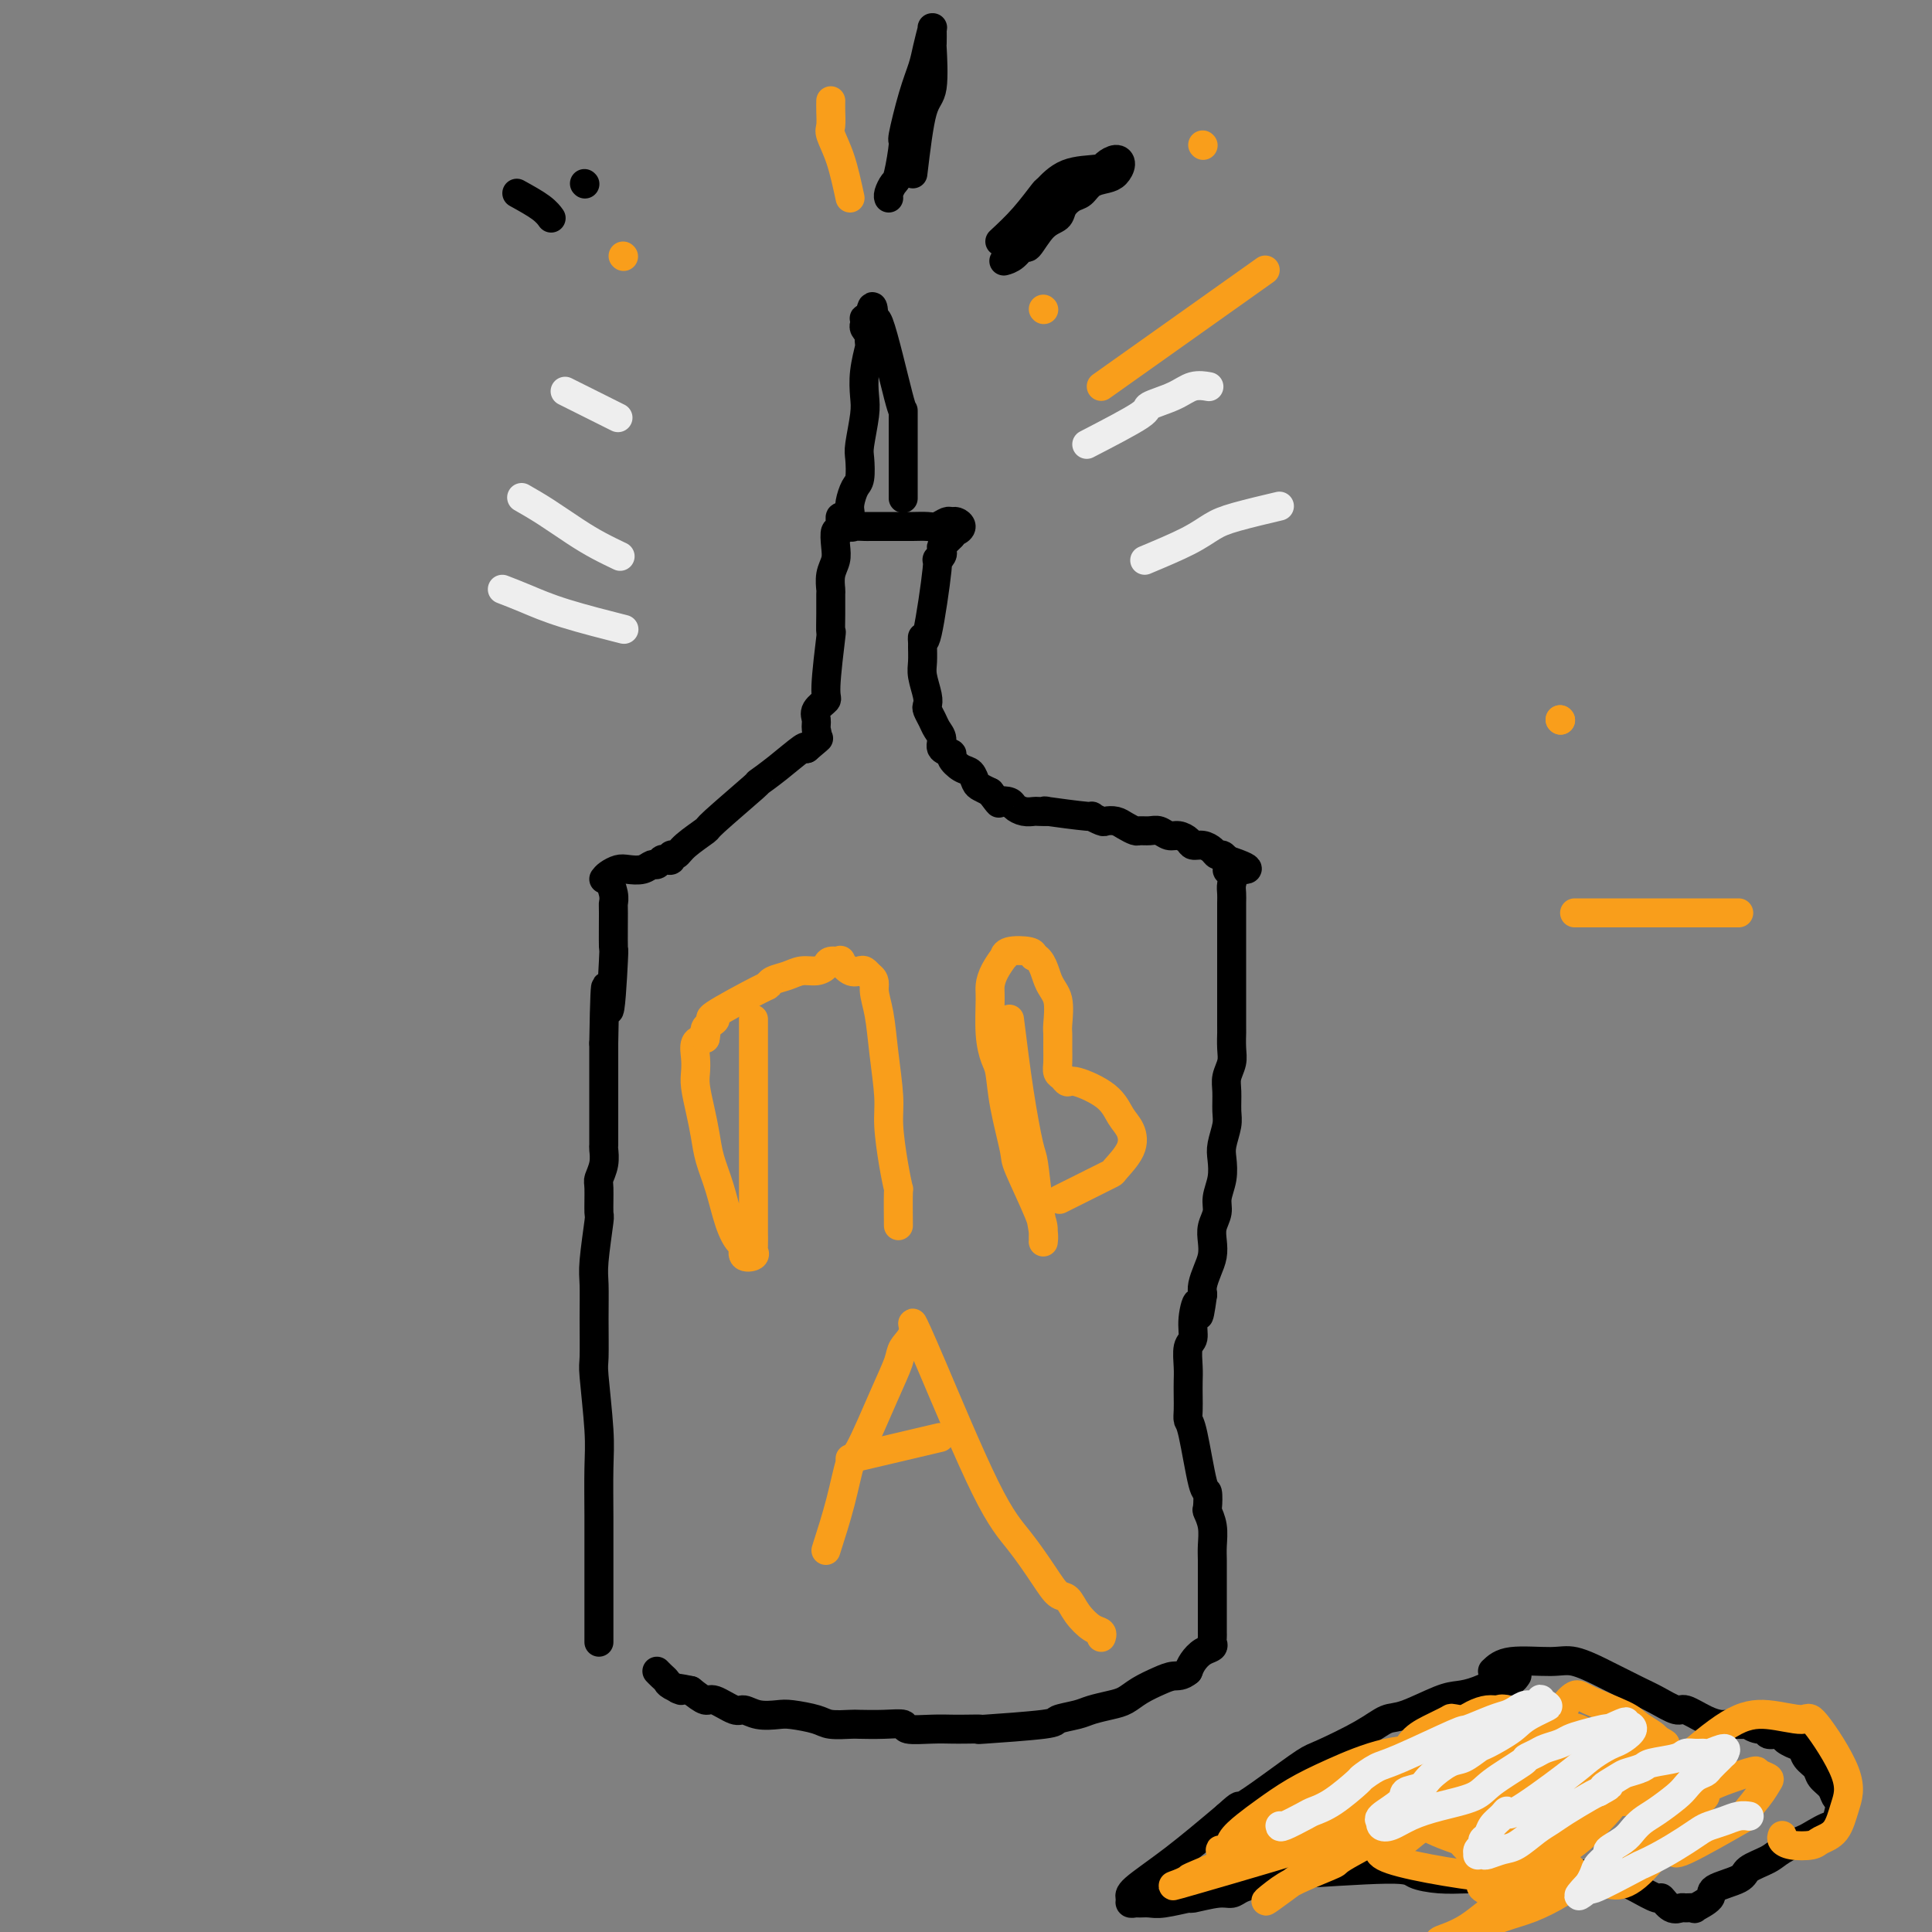 <svg viewBox='0 0 400 400' version='1.1' xmlns='http://www.w3.org/2000/svg' xmlns:xlink='http://www.w3.org/1999/xlink'><rect x="0" y="0" width="400" height="400" fill="#808080" stroke="none"/><g fill='none' stroke='#000000' stroke-width='6' stroke-linecap='round' stroke-linejoin='round'><path d='M124,340c-0.000,-2.241 -0.000,-4.482 0,-7c0.000,-2.518 0.001,-5.314 0,-7c-0.001,-1.686 -0.004,-2.263 0,-4c0.004,-1.737 0.015,-4.635 0,-8c-0.015,-3.365 -0.057,-7.199 0,-10c0.057,-2.801 0.212,-4.570 0,-8c-0.212,-3.430 -0.790,-8.520 -1,-11c-0.210,-2.480 -0.053,-2.350 0,-4c0.053,-1.650 -0.000,-5.078 0,-8c0.000,-2.922 0.053,-5.336 0,-7c-0.053,-1.664 -0.211,-2.577 0,-5c0.211,-2.423 0.792,-6.356 1,-8c0.208,-1.644 0.042,-0.998 0,-2c-0.042,-1.002 0.041,-3.653 0,-5c-0.041,-1.347 -0.207,-1.389 0,-2c0.207,-0.611 0.788,-1.792 1,-3c0.212,-1.208 0.057,-2.443 0,-3c-0.057,-0.557 -0.015,-0.435 0,-1c0.015,-0.565 0.004,-1.817 0,-3c-0.004,-1.183 -0.001,-2.296 0,-3c0.001,-0.704 0.000,-0.997 0,-3c-0.000,-2.003 -0.000,-5.715 0,-8c0.000,-2.285 0.000,-3.142 0,-4'/><path d='M125,216c0.320,-20.182 0.621,-8.636 1,-7c0.379,1.636 0.834,-6.638 1,-10c0.166,-3.362 0.041,-1.812 0,-3c-0.041,-1.188 0.003,-5.114 0,-7c-0.003,-1.886 -0.052,-1.732 0,-2c0.052,-0.268 0.206,-0.957 0,-2c-0.206,-1.043 -0.773,-2.441 -1,-3c-0.227,-0.559 -0.113,-0.280 0,0'/><path d='M125,182c0.236,-0.312 0.473,-0.623 1,-1c0.527,-0.377 1.346,-0.818 2,-1c0.654,-0.182 1.145,-0.105 2,0c0.855,0.105 2.074,0.238 3,0c0.926,-0.238 1.558,-0.847 2,-1c0.442,-0.153 0.692,0.151 1,0c0.308,-0.151 0.674,-0.757 1,-1c0.326,-0.243 0.613,-0.122 1,0c0.387,0.122 0.875,0.246 1,0c0.125,-0.246 -0.114,-0.861 0,-1c0.114,-0.139 0.582,0.200 1,0c0.418,-0.200 0.785,-0.938 2,-2c1.215,-1.062 3.278,-2.450 4,-3c0.722,-0.550 0.102,-0.264 2,-2c1.898,-1.736 6.312,-5.496 8,-7c1.688,-1.504 0.648,-0.754 1,-1c0.352,-0.246 2.095,-1.489 4,-3c1.905,-1.511 3.973,-3.289 5,-4c1.027,-0.711 1.014,-0.356 1,0'/><path d='M167,155c4.497,-3.749 1.739,-1.623 1,-1c-0.739,0.623 0.542,-0.257 1,-1c0.458,-0.743 0.094,-1.349 0,-2c-0.094,-0.651 0.084,-1.347 0,-2c-0.084,-0.653 -0.429,-1.265 0,-2c0.429,-0.735 1.632,-1.595 2,-2c0.368,-0.405 -0.098,-0.354 0,-3c0.098,-2.646 0.758,-7.989 1,-10c0.242,-2.011 0.064,-0.691 0,-1c-0.064,-0.309 -0.013,-2.246 0,-4c0.013,-1.754 -0.010,-3.326 0,-4c0.010,-0.674 0.054,-0.452 0,-1c-0.054,-0.548 -0.207,-1.868 0,-3c0.207,-1.132 0.773,-2.077 1,-3c0.227,-0.923 0.114,-1.826 0,-3c-0.114,-1.174 -0.227,-2.620 0,-3c0.227,-0.380 0.796,0.308 1,0c0.204,-0.308 0.044,-1.610 0,-2c-0.044,-0.390 0.030,0.133 0,0c-0.030,-0.133 -0.162,-0.920 0,-1c0.162,-0.080 0.618,0.549 1,1c0.382,0.451 0.691,0.726 1,1'/><path d='M176,109c0.428,0.309 0.499,0.083 1,0c0.501,-0.083 1.432,-0.022 2,0c0.568,0.022 0.771,0.006 1,0c0.229,-0.006 0.483,-0.002 1,0c0.517,0.002 1.297,0.000 2,0c0.703,-0.000 1.329,0.001 2,0c0.671,-0.001 1.388,-0.004 2,0c0.612,0.004 1.120,0.015 2,0c0.880,-0.015 2.133,-0.057 3,0c0.867,0.057 1.347,0.214 2,0c0.653,-0.214 1.479,-0.800 2,-1c0.521,-0.200 0.739,-0.016 1,0c0.261,0.016 0.567,-0.137 1,0c0.433,0.137 0.992,0.562 1,1c0.008,0.438 -0.536,0.887 -1,1c-0.464,0.113 -0.847,-0.111 -1,0c-0.153,0.111 -0.077,0.555 0,1'/><path d='M197,111c-0.477,0.489 -0.668,0.711 -1,1c-0.332,0.289 -0.805,0.647 -1,1c-0.195,0.353 -0.111,0.703 0,1c0.111,0.297 0.250,0.540 0,1c-0.250,0.460 -0.890,1.136 -1,1c-0.110,-0.136 0.310,-1.082 0,2c-0.310,3.082 -1.351,10.194 -2,13c-0.649,2.806 -0.907,1.306 -1,1c-0.093,-0.306 -0.021,0.583 0,1c0.021,0.417 -0.008,0.364 0,1c0.008,0.636 0.054,1.962 0,3c-0.054,1.038 -0.208,1.787 0,3c0.208,1.213 0.776,2.891 1,4c0.224,1.109 0.103,1.648 0,2c-0.103,0.352 -0.187,0.518 0,1c0.187,0.482 0.647,1.281 1,2c0.353,0.719 0.601,1.357 1,2c0.399,0.643 0.950,1.289 1,2c0.050,0.711 -0.400,1.485 0,2c0.400,0.515 1.651,0.772 2,1c0.349,0.228 -0.206,0.428 0,1c0.206,0.572 1.171,1.515 2,2c0.829,0.485 1.521,0.511 2,1c0.479,0.489 0.744,1.439 1,2c0.256,0.561 0.502,0.732 1,1c0.498,0.268 1.249,0.634 2,1'/><path d='M205,164c2.353,3.095 1.734,2.332 2,2c0.266,-0.332 1.417,-0.233 2,0c0.583,0.233 0.597,0.599 1,1c0.403,0.401 1.196,0.839 2,1c0.804,0.161 1.618,0.047 2,0c0.382,-0.047 0.331,-0.028 1,0c0.669,0.028 2.057,0.064 2,0c-0.057,-0.064 -1.558,-0.227 0,0c1.558,0.227 6.175,0.845 8,1c1.825,0.155 0.859,-0.152 1,0c0.141,0.152 1.390,0.762 2,1c0.610,0.238 0.582,0.102 1,0c0.418,-0.102 1.281,-0.171 2,0c0.719,0.171 1.295,0.581 2,1c0.705,0.419 1.540,0.848 2,1c0.460,0.152 0.546,0.026 1,0c0.454,-0.026 1.277,0.048 2,0c0.723,-0.048 1.345,-0.219 2,0c0.655,0.219 1.344,0.829 2,1c0.656,0.171 1.279,-0.095 2,0c0.721,0.095 1.541,0.551 2,1c0.459,0.449 0.557,0.890 1,1c0.443,0.110 1.232,-0.111 2,0c0.768,0.111 1.515,0.556 2,1c0.485,0.444 0.707,0.889 1,1c0.293,0.111 0.655,-0.111 1,0c0.345,0.111 0.672,0.556 1,1'/><path d='M254,178c7.807,2.583 2.824,2.042 1,2c-1.824,-0.042 -0.489,0.416 0,1c0.489,0.584 0.131,1.296 0,2c-0.131,0.704 -0.035,1.402 0,2c0.035,0.598 0.009,1.097 0,2c-0.009,0.903 -0.003,2.211 0,3c0.003,0.789 0.001,1.061 0,2c-0.001,0.939 -0.000,2.547 0,4c0.000,1.453 -0.000,2.752 0,3c0.000,0.248 0.001,-0.555 0,2c-0.001,2.555 -0.004,8.470 0,11c0.004,2.530 0.015,1.677 0,2c-0.015,0.323 -0.057,1.823 0,3c0.057,1.177 0.212,2.032 0,3c-0.212,0.968 -0.793,2.048 -1,3c-0.207,0.952 -0.042,1.776 0,3c0.042,1.224 -0.040,2.847 0,4c0.040,1.153 0.203,1.834 0,3c-0.203,1.166 -0.771,2.815 -1,4c-0.229,1.185 -0.118,1.906 0,3c0.118,1.094 0.242,2.561 0,4c-0.242,1.439 -0.849,2.850 -1,4c-0.151,1.150 0.153,2.040 0,3c-0.153,0.960 -0.763,1.990 -1,3c-0.237,1.010 -0.102,2.000 0,3c0.102,1.000 0.172,2.010 0,3c-0.172,0.990 -0.585,1.959 -1,3c-0.415,1.041 -0.833,2.155 -1,3c-0.167,0.845 -0.084,1.423 0,2'/><path d='M249,268c-1.090,7.757 -0.814,3.149 -1,2c-0.186,-1.149 -0.834,1.161 -1,3c-0.166,1.839 0.152,3.205 0,4c-0.152,0.795 -0.773,1.017 -1,2c-0.227,0.983 -0.061,2.726 0,4c0.061,1.274 0.018,2.080 0,3c-0.018,0.920 -0.012,1.954 0,3c0.012,1.046 0.031,2.106 0,3c-0.031,0.894 -0.113,1.624 0,2c0.113,0.376 0.422,0.400 1,3c0.578,2.600 1.427,7.776 2,10c0.573,2.224 0.872,1.494 1,2c0.128,0.506 0.087,2.246 0,3c-0.087,0.754 -0.219,0.522 0,1c0.219,0.478 0.791,1.665 1,3c0.209,1.335 0.056,2.818 0,4c-0.056,1.182 -0.015,2.065 0,3c0.015,0.935 0.004,1.923 0,3c-0.004,1.077 -0.001,2.243 0,3c0.001,0.757 0.000,1.106 0,2c-0.000,0.894 0.000,2.334 0,3c-0.000,0.666 -0.000,0.560 0,1c0.000,0.440 0.002,1.428 0,2c-0.002,0.572 -0.006,0.730 0,1c0.006,0.270 0.023,0.653 0,1c-0.023,0.347 -0.086,0.659 0,1c0.086,0.341 0.322,0.710 0,1c-0.322,0.290 -1.202,0.501 -2,1c-0.798,0.499 -1.514,1.285 -2,2c-0.486,0.715 -0.743,1.357 -1,2'/><path d='M246,346c-1.325,1.119 -2.139,0.916 -3,1c-0.861,0.084 -1.771,0.456 -3,1c-1.229,0.544 -2.778,1.259 -4,2c-1.222,0.741 -2.118,1.508 -3,2c-0.882,0.492 -1.748,0.709 -3,1c-1.252,0.291 -2.888,0.656 -4,1c-1.112,0.344 -1.700,0.667 -3,1c-1.300,0.333 -3.314,0.678 -4,1c-0.686,0.322 -0.045,0.622 -3,1c-2.955,0.378 -9.506,0.833 -12,1c-2.494,0.167 -0.932,0.046 -1,0c-0.068,-0.046 -1.767,-0.016 -3,0c-1.233,0.016 -2.001,0.018 -3,0c-0.999,-0.018 -2.229,-0.057 -4,0c-1.771,0.057 -4.082,0.211 -5,0c-0.918,-0.211 -0.441,-0.788 -1,-1c-0.559,-0.212 -2.153,-0.060 -4,0c-1.847,0.060 -3.948,0.026 -5,0c-1.052,-0.026 -1.057,-0.046 -2,0c-0.943,0.046 -2.825,0.157 -4,0c-1.175,-0.157 -1.642,-0.582 -3,-1c-1.358,-0.418 -3.608,-0.828 -5,-1c-1.392,-0.172 -1.928,-0.107 -3,0c-1.072,0.107 -2.681,0.254 -4,0c-1.319,-0.254 -2.348,-0.911 -3,-1c-0.652,-0.089 -0.927,0.388 -2,0c-1.073,-0.388 -2.943,-1.643 -4,-2c-1.057,-0.357 -1.302,0.184 -2,0c-0.698,-0.184 -1.849,-1.092 -3,-2'/><path d='M143,350c-4.831,-1.035 -2.408,-0.123 -2,0c0.408,0.123 -1.197,-0.542 -2,-1c-0.803,-0.458 -0.803,-0.711 -1,-1c-0.197,-0.289 -0.592,-0.616 -1,-1c-0.408,-0.384 -0.831,-0.824 -1,-1c-0.169,-0.176 -0.085,-0.088 0,0'/><path d='M176,106c-0.083,-0.537 -0.167,-1.074 0,-2c0.167,-0.926 0.584,-2.239 1,-3c0.416,-0.761 0.830,-0.968 1,-2c0.170,-1.032 0.097,-2.889 0,-4c-0.097,-1.111 -0.218,-1.475 0,-3c0.218,-1.525 0.777,-4.210 1,-6c0.223,-1.790 0.112,-2.683 0,-4c-0.112,-1.317 -0.225,-3.056 0,-5c0.225,-1.944 0.789,-4.093 1,-5c0.211,-0.907 0.071,-0.571 0,-1c-0.071,-0.429 -0.071,-1.621 0,-2c0.071,-0.379 0.215,0.056 0,0c-0.215,-0.056 -0.787,-0.603 -1,-1c-0.213,-0.397 -0.067,-0.642 0,-1c0.067,-0.358 0.057,-0.827 0,-1c-0.057,-0.173 -0.159,-0.049 0,0c0.159,0.049 0.580,0.025 1,0'/><path d='M180,66c0.845,-5.729 0.959,-0.050 1,1c0.041,1.050 0.011,-2.529 1,0c0.989,2.529 2.997,11.166 4,15c1.003,3.834 1.001,2.865 1,3c-0.001,0.135 -0.000,1.372 0,3c0.000,1.628 0.000,3.645 0,5c-0.000,1.355 -0.000,2.048 0,3c0.000,0.952 0.000,2.162 0,3c-0.000,0.838 -0.000,1.302 0,2c0.000,0.698 0.000,1.628 0,2c-0.000,0.372 -0.000,0.186 0,0'/><path d='M207,50c1.670,-1.555 3.340,-3.109 5,-5c1.660,-1.891 3.308,-4.117 4,-5c0.692,-0.883 0.426,-0.423 1,-1c0.574,-0.577 1.986,-2.191 4,-3c2.014,-0.809 4.628,-0.813 6,-1c1.372,-0.187 1.501,-0.558 2,-1c0.499,-0.442 1.368,-0.954 2,-1c0.632,-0.046 1.029,0.373 1,1c-0.029,0.627 -0.483,1.463 -1,2c-0.517,0.537 -1.098,0.777 -2,1c-0.902,0.223 -2.124,0.431 -3,1c-0.876,0.569 -1.406,1.501 -2,2c-0.594,0.499 -1.252,0.566 -2,1c-0.748,0.434 -1.586,1.235 -2,2c-0.414,0.765 -0.404,1.494 -1,2c-0.596,0.506 -1.799,0.791 -3,2c-1.201,1.209 -2.399,3.343 -3,4c-0.601,0.657 -0.604,-0.164 -1,0c-0.396,0.164 -1.183,1.313 -2,2c-0.817,0.687 -1.662,0.910 -2,1c-0.338,0.090 -0.169,0.045 0,0'/><path d='M189,36c0.619,-5.170 1.238,-10.339 2,-13c0.762,-2.661 1.668,-2.813 2,-5c0.332,-2.187 0.090,-6.407 0,-8c-0.090,-1.593 -0.027,-0.558 0,-1c0.027,-0.442 0.019,-2.360 0,-3c-0.019,-0.640 -0.049,-0.003 0,0c0.049,0.003 0.177,-0.628 0,0c-0.177,0.628 -0.660,2.517 -1,4c-0.340,1.483 -0.539,2.562 -1,4c-0.461,1.438 -1.184,3.235 -2,6c-0.816,2.765 -1.725,6.499 -2,8c-0.275,1.501 0.084,0.770 0,2c-0.084,1.230 -0.611,4.421 -1,6c-0.389,1.579 -0.640,1.547 -1,2c-0.360,0.453 -0.828,1.391 -1,2c-0.172,0.609 -0.049,0.888 0,1c0.049,0.112 0.025,0.056 0,0'/><path d='M121,38c0.000,0.000 0.100,0.100 0.1,0.1'/><path d='M107,40c1.889,1.044 3.778,2.089 5,3c1.222,0.911 1.778,1.689 2,2c0.222,0.311 0.111,0.156 0,0'/><path d='M309,346c0.897,-0.861 1.794,-1.722 4,-2c2.206,-0.278 5.721,0.026 8,0c2.279,-0.026 3.322,-0.384 5,0c1.678,0.384 3.991,1.508 5,2c1.009,0.492 0.716,0.351 2,1c1.284,0.649 4.146,2.090 6,3c1.854,0.910 2.700,1.291 4,2c1.300,0.709 3.056,1.745 4,2c0.944,0.255 1.077,-0.271 2,0c0.923,0.271 2.634,1.340 4,2c1.366,0.660 2.385,0.913 3,1c0.615,0.087 0.824,0.008 2,0c1.176,-0.008 3.319,0.054 4,0c0.681,-0.054 -0.099,-0.224 0,0c0.099,0.224 1.078,0.844 2,1c0.922,0.156 1.787,-0.150 2,0c0.213,0.150 -0.225,0.757 0,1c0.225,0.243 1.112,0.121 2,0'/><path d='M368,359c6.920,2.496 3.220,1.235 2,1c-1.220,-0.235 0.039,0.556 1,1c0.961,0.444 1.623,0.542 2,1c0.377,0.458 0.468,1.278 1,2c0.532,0.722 1.505,1.346 2,2c0.495,0.654 0.512,1.338 1,2c0.488,0.662 1.448,1.303 2,2c0.552,0.697 0.698,1.449 1,2c0.302,0.551 0.760,0.901 1,1c0.240,0.099 0.260,-0.052 0,1c-0.260,1.052 -0.801,3.307 -1,4c-0.199,0.693 -0.057,-0.176 -1,0c-0.943,0.176 -2.971,1.398 -4,2c-1.029,0.602 -1.059,0.584 -2,1c-0.941,0.416 -2.793,1.266 -4,2c-1.207,0.734 -1.770,1.351 -3,2c-1.230,0.649 -3.126,1.330 -4,2c-0.874,0.670 -0.726,1.328 -2,2c-1.274,0.672 -3.970,1.357 -5,2c-1.030,0.643 -0.394,1.243 -1,2c-0.606,0.757 -2.455,1.669 -3,2c-0.545,0.331 0.214,0.081 0,0c-0.214,-0.081 -1.403,0.008 -2,0c-0.597,-0.008 -0.604,-0.114 -1,0c-0.396,0.114 -1.181,0.448 -2,0c-0.819,-0.448 -1.673,-1.677 -2,-2c-0.327,-0.323 -0.126,0.259 -1,0c-0.874,-0.259 -2.821,-1.360 -4,-2c-1.179,-0.640 -1.589,-0.820 -2,-1'/><path d='M337,390c-2.624,-0.940 -2.185,-0.789 -3,-1c-0.815,-0.211 -2.884,-0.785 -4,-1c-1.116,-0.215 -1.279,-0.072 -2,0c-0.721,0.072 -2.001,0.072 -3,0c-0.999,-0.072 -1.718,-0.215 -3,0c-1.282,0.215 -3.128,0.787 -5,1c-1.872,0.213 -3.770,0.066 -6,0c-2.230,-0.066 -4.794,-0.052 -7,0c-2.206,0.052 -4.056,0.143 -6,0c-1.944,-0.143 -3.984,-0.519 -5,-1c-1.016,-0.481 -1.009,-1.068 -6,-1c-4.991,0.068 -14.979,0.791 -19,1c-4.021,0.209 -2.074,-0.098 -2,0c0.074,0.098 -1.724,0.599 -3,1c-1.276,0.401 -2.032,0.700 -3,1c-0.968,0.300 -2.150,0.601 -3,1c-0.850,0.399 -1.368,0.895 -2,1c-0.632,0.105 -1.376,-0.182 -3,0c-1.624,0.182 -4.127,0.833 -5,1c-0.873,0.167 -0.118,-0.152 -1,0c-0.882,0.152 -3.403,0.773 -5,1c-1.597,0.227 -2.270,0.058 -3,0c-0.730,-0.058 -1.518,-0.005 -2,0c-0.482,0.005 -0.658,-0.039 -1,0c-0.342,0.039 -0.851,0.160 -1,0c-0.149,-0.160 0.063,-0.599 0,-1c-0.063,-0.401 -0.402,-0.762 1,-2c1.402,-1.238 4.543,-3.354 8,-6c3.457,-2.646 7.228,-5.823 11,-9'/><path d='M254,376c3.359,-3.071 2.257,-1.749 3,-2c0.743,-0.251 3.332,-2.074 6,-4c2.668,-1.926 5.413,-3.953 7,-5c1.587,-1.047 2.014,-1.114 4,-2c1.986,-0.886 5.532,-2.591 8,-4c2.468,-1.409 3.859,-2.523 5,-3c1.141,-0.477 2.032,-0.318 4,-1c1.968,-0.682 5.013,-2.206 7,-3c1.987,-0.794 2.914,-0.857 4,-1c1.086,-0.143 2.330,-0.364 4,-1c1.670,-0.636 3.767,-1.686 5,-2c1.233,-0.314 1.601,0.108 2,0c0.399,-0.108 0.828,-0.745 1,-1c0.172,-0.255 0.086,-0.127 0,0'/></g>
<g fill='none' stroke='#F99E1B' stroke-width='6' stroke-linecap='round' stroke-linejoin='round'><path d='M275,383c3.334,-1.094 6.667,-2.188 10,-3c3.333,-0.812 6.665,-1.342 10,-2c3.335,-0.658 6.672,-1.444 10,-2c3.328,-0.556 6.645,-0.881 8,-1c1.355,-0.119 0.746,-0.033 2,0c1.254,0.033 4.371,0.013 6,0c1.629,-0.013 1.769,-0.019 2,1c0.231,1.019 0.551,3.063 0,5c-0.551,1.937 -1.974,3.768 -3,5c-1.026,1.232 -1.657,1.864 -3,3c-1.343,1.136 -3.400,2.777 -5,4c-1.600,1.223 -2.745,2.028 -4,3c-1.255,0.972 -2.622,2.112 -4,3c-1.378,0.888 -2.768,1.524 -4,2c-1.232,0.476 -2.306,0.791 -2,1c0.306,0.209 1.992,0.310 3,0c1.008,-0.310 1.338,-1.031 3,-2c1.662,-0.969 4.656,-2.185 7,-3c2.344,-0.815 4.037,-1.229 6,-2c1.963,-0.771 4.196,-1.897 6,-3c1.804,-1.103 3.178,-2.182 5,-3c1.822,-0.818 4.092,-1.377 6,-2c1.908,-0.623 3.454,-1.312 5,-2'/><path d='M339,385c6.522,-2.642 3.328,-1.245 3,-1c-0.328,0.245 2.210,-0.660 3,-1c0.790,-0.340 -0.168,-0.114 0,0c0.168,0.114 1.460,0.114 2,0c0.540,-0.114 0.326,-0.344 0,0c-0.326,0.344 -0.764,1.262 2,0c2.764,-1.262 8.728,-4.705 11,-6c2.272,-1.295 0.850,-0.441 1,-1c0.150,-0.559 1.873,-2.531 3,-4c1.127,-1.469 1.659,-2.436 2,-3c0.341,-0.564 0.491,-0.724 0,-1c-0.491,-0.276 -1.621,-0.668 -2,-1c-0.379,-0.332 -0.005,-0.605 -2,0c-1.995,0.605 -6.357,2.087 -8,3c-1.643,0.913 -0.567,1.257 -1,2c-0.433,0.743 -2.374,1.886 -4,3c-1.626,1.114 -2.938,2.200 -4,3c-1.062,0.800 -1.875,1.313 -3,2c-1.125,0.687 -2.561,1.549 -3,2c-0.439,0.451 0.120,0.491 0,1c-0.120,0.509 -0.919,1.487 -1,2c-0.081,0.513 0.556,0.560 1,0c0.444,-0.560 0.697,-1.728 1,-2c0.303,-0.272 0.658,0.351 1,0c0.342,-0.351 0.671,-1.675 1,-3'/><path d='M342,380c0.825,-1.133 0.886,-1.467 1,-2c0.114,-0.533 0.281,-1.267 0,-2c-0.281,-0.733 -1.008,-1.465 -2,-2c-0.992,-0.535 -2.247,-0.873 -3,-1c-0.753,-0.127 -1.002,-0.044 -2,0c-0.998,0.044 -2.745,0.050 -4,0c-1.255,-0.050 -2.018,-0.157 -3,0c-0.982,0.157 -2.183,0.576 -3,1c-0.817,0.424 -1.252,0.853 -2,1c-0.748,0.147 -1.810,0.011 -2,0c-0.190,-0.011 0.493,0.103 1,0c0.507,-0.103 0.838,-0.422 1,-1c0.162,-0.578 0.154,-1.413 0,-2c-0.154,-0.587 -0.455,-0.925 -1,-1c-0.545,-0.075 -1.334,0.114 -3,0c-1.666,-0.114 -4.208,-0.531 -7,0c-2.792,0.531 -5.835,2.012 -8,3c-2.165,0.988 -3.451,1.485 -5,2c-1.549,0.515 -3.360,1.049 -5,2c-1.640,0.951 -3.107,2.319 -4,3c-0.893,0.681 -1.210,0.675 -2,1c-0.790,0.325 -2.053,0.982 -2,1c0.053,0.018 1.420,-0.603 2,-1c0.580,-0.397 0.372,-0.570 1,-1c0.628,-0.430 2.092,-1.116 3,-2c0.908,-0.884 1.259,-1.967 2,-3c0.741,-1.033 1.870,-2.017 3,-3'/><path d='M298,373c2.349,-2.393 2.721,-3.375 3,-4c0.279,-0.625 0.464,-0.892 0,-2c-0.464,-1.108 -1.576,-3.059 -4,-4c-2.424,-0.941 -6.161,-0.874 -10,0c-3.839,0.874 -7.782,2.555 -11,4c-3.218,1.445 -5.711,2.654 -8,4c-2.289,1.346 -4.375,2.829 -6,4c-1.625,1.171 -2.790,2.029 -4,3c-1.210,0.971 -2.467,2.055 -3,3c-0.533,0.945 -0.343,1.752 -1,2c-0.657,0.248 -2.161,-0.061 -1,0c1.161,0.061 4.988,0.494 6,1c1.012,0.506 -0.790,1.086 4,-1c4.790,-2.086 16.172,-6.840 21,-9c4.828,-2.160 3.102,-1.728 3,-2c-0.102,-0.272 1.420,-1.249 3,-2c1.580,-0.751 3.216,-1.277 5,-2c1.784,-0.723 3.715,-1.642 4,-2c0.285,-0.358 -1.075,-0.153 -2,0c-0.925,0.153 -1.413,0.255 -2,0c-0.587,-0.255 -1.272,-0.867 -6,1c-4.728,1.867 -13.501,6.212 -19,9c-5.499,2.788 -7.726,4.017 -9,5c-1.274,0.983 -1.595,1.718 -4,3c-2.405,1.282 -6.895,3.111 -9,4c-2.105,0.889 -1.826,0.838 -2,1c-0.174,0.162 -0.801,0.538 -2,1c-1.199,0.462 -2.971,1.010 4,-1c6.971,-2.010 22.684,-6.580 30,-9c7.316,-2.420 6.233,-2.692 9,-4c2.767,-1.308 9.383,-3.654 16,-6'/><path d='M303,370c10.223,-2.972 6.280,-0.400 5,0c-1.280,0.400 0.103,-1.370 1,-2c0.897,-0.630 1.307,-0.119 1,0c-0.307,0.119 -1.330,-0.153 -2,0c-0.670,0.153 -0.986,0.729 -3,2c-2.014,1.271 -5.724,3.235 -11,6c-5.276,2.765 -12.117,6.331 -15,8c-2.883,1.669 -1.809,1.440 -3,2c-1.191,0.560 -4.648,1.908 -7,3c-2.352,1.092 -3.600,1.927 -5,3c-1.400,1.073 -2.951,2.385 -1,1c1.951,-1.385 7.405,-5.466 11,-8c3.595,-2.534 5.333,-3.520 9,-6c3.667,-2.480 9.264,-6.452 15,-10c5.736,-3.548 11.610,-6.671 14,-8c2.390,-1.329 1.297,-0.863 3,-2c1.703,-1.137 6.204,-3.878 8,-5c1.796,-1.122 0.889,-0.624 1,-1c0.111,-0.376 1.242,-1.625 2,-2c0.758,-0.375 1.145,0.123 3,1c1.855,0.877 5.178,2.132 7,3c1.822,0.868 2.145,1.349 3,2c0.855,0.651 2.244,1.472 3,2c0.756,0.528 0.878,0.764 1,1'/><path d='M343,360c2.873,1.574 1.554,1.010 1,1c-0.554,-0.010 -0.345,0.533 -1,1c-0.655,0.467 -2.175,0.859 -3,1c-0.825,0.141 -0.953,0.030 -2,0c-1.047,-0.030 -3.011,0.021 -4,0c-0.989,-0.021 -1.004,-0.116 -2,0c-0.996,0.116 -2.973,0.441 -5,0c-2.027,-0.441 -4.105,-1.649 -5,-2c-0.895,-0.351 -0.606,0.156 -1,0c-0.394,-0.156 -1.470,-0.976 -2,-1c-0.530,-0.024 -0.514,0.747 0,1c0.514,0.253 1.525,-0.011 2,0c0.475,0.011 0.415,0.297 0,0c-0.415,-0.297 -1.185,-1.175 -2,-2c-0.815,-0.825 -1.673,-1.595 -2,-2c-0.327,-0.405 -0.121,-0.446 -1,-1c-0.879,-0.554 -2.844,-1.621 -4,-2c-1.156,-0.379 -1.504,-0.071 -2,0c-0.496,0.071 -1.142,-0.097 -2,0c-0.858,0.097 -1.929,0.459 -3,1c-1.071,0.541 -2.140,1.261 -3,2c-0.860,0.739 -1.509,1.497 -2,2c-0.491,0.503 -0.825,0.751 -1,1c-0.175,0.249 -0.193,0.500 0,1c0.193,0.500 0.596,1.250 1,2'/><path d='M300,363c0.311,0.556 1.089,-0.054 2,0c0.911,0.054 1.954,0.773 3,1c1.046,0.227 2.096,-0.038 3,0c0.904,0.038 1.664,0.379 3,0c1.336,-0.379 3.248,-1.478 4,-2c0.752,-0.522 0.344,-0.468 0,-1c-0.344,-0.532 -0.625,-1.650 -1,-2c-0.375,-0.350 -0.843,0.068 -2,0c-1.157,-0.068 -3.001,-0.623 -4,-1c-0.999,-0.377 -1.153,-0.576 -4,1c-2.847,1.576 -8.387,4.927 -11,7c-2.613,2.073 -2.299,2.868 -2,4c0.299,1.132 0.582,2.602 1,4c0.418,1.398 0.970,2.724 3,4c2.030,1.276 5.539,2.504 7,3c1.461,0.496 0.875,0.261 3,0c2.125,-0.261 6.960,-0.550 9,-1c2.040,-0.450 1.285,-1.063 2,-2c0.715,-0.937 2.899,-2.198 4,-4c1.101,-1.802 1.117,-4.147 1,-6c-0.117,-1.853 -0.368,-3.216 -2,-5c-1.632,-1.784 -4.645,-3.989 -6,-5c-1.355,-1.011 -1.052,-0.828 -3,-1c-1.948,-0.172 -6.147,-0.700 -8,-1c-1.853,-0.300 -1.359,-0.374 -2,0c-0.641,0.374 -2.418,1.194 -4,2c-1.582,0.806 -2.971,1.597 -4,3c-1.029,1.403 -1.700,3.416 -2,5c-0.300,1.584 -0.229,2.738 1,4c1.229,1.262 3.614,2.631 6,4'/><path d='M297,374c3.841,1.786 9.942,2.249 14,2c4.058,-0.249 6.072,-1.212 8,-2c1.928,-0.788 3.771,-1.403 5,-2c1.229,-0.597 1.844,-1.177 3,-2c1.156,-0.823 2.854,-1.890 4,-3c1.146,-1.110 1.741,-2.262 1,-4c-0.741,-1.738 -2.819,-4.063 -5,-5c-2.181,-0.937 -4.464,-0.485 -7,0c-2.536,0.485 -5.324,1.002 -8,3c-2.676,1.998 -5.240,5.475 -8,8c-2.760,2.525 -5.714,4.098 -5,7c0.714,2.902 5.098,7.134 7,9c1.902,1.866 1.323,1.364 3,1c1.677,-0.364 5.611,-0.592 8,-1c2.389,-0.408 3.234,-0.995 5,-2c1.766,-1.005 4.452,-2.429 6,-4c1.548,-1.571 1.959,-3.290 2,-5c0.041,-1.710 -0.286,-3.410 -1,-5c-0.714,-1.590 -1.815,-3.068 -3,-4c-1.185,-0.932 -2.455,-1.317 -4,-2c-1.545,-0.683 -3.366,-1.666 -5,-2c-1.634,-0.334 -3.082,-0.021 -4,0c-0.918,0.021 -1.306,-0.250 -2,0c-0.694,0.250 -1.692,1.020 -2,2c-0.308,0.980 0.075,2.172 1,3c0.925,0.828 2.392,1.294 4,2c1.608,0.706 3.356,1.652 5,2c1.644,0.348 3.184,0.100 5,0c1.816,-0.100 3.908,-0.050 6,0'/><path d='M330,370c1.993,-0.413 1.475,-1.446 2,-2c0.525,-0.554 2.092,-0.628 4,-2c1.908,-1.372 4.157,-4.041 1,-5c-3.157,-0.959 -11.718,-0.210 -16,0c-4.282,0.210 -4.284,-0.121 -7,1c-2.716,1.121 -8.148,3.695 -12,6c-3.852,2.305 -6.126,4.343 -8,6c-1.874,1.657 -3.350,2.933 -4,4c-0.650,1.067 -0.476,1.926 -2,3c-1.524,1.074 -4.747,2.363 0,4c4.747,1.637 17.462,3.621 23,4c5.538,0.379 3.897,-0.847 5,-2c1.103,-1.153 4.950,-2.232 8,-4c3.050,-1.768 5.303,-4.225 7,-6c1.697,-1.775 2.837,-2.869 4,-5c1.163,-2.131 2.349,-5.299 3,-7c0.651,-1.701 0.767,-1.934 1,-2c0.233,-0.066 0.583,0.036 0,0c-0.583,-0.036 -2.100,-0.211 -3,0c-0.900,0.211 -1.182,0.809 -3,2c-1.818,1.191 -5.170,2.976 -8,5c-2.830,2.024 -5.136,4.285 -7,6c-1.864,1.715 -3.284,2.882 -5,5c-1.716,2.118 -3.727,5.187 -5,7c-1.273,1.813 -1.808,2.370 -1,3c0.808,0.630 2.960,1.335 4,2c1.040,0.665 0.970,1.292 5,0c4.030,-1.292 12.162,-4.502 16,-6c3.838,-1.498 3.382,-1.285 4,-2c0.618,-0.715 2.309,-2.357 4,-4'/><path d='M340,381c4.353,-2.326 3.235,-2.142 3,-3c-0.235,-0.858 0.415,-2.758 0,-4c-0.415,-1.242 -1.893,-1.826 -3,-2c-1.107,-0.174 -1.843,0.064 -3,0c-1.157,-0.064 -2.734,-0.428 -5,0c-2.266,0.428 -5.220,1.648 -7,3c-1.780,1.352 -2.385,2.834 -3,4c-0.615,1.166 -1.241,2.015 0,4c1.241,1.985 4.348,5.107 6,6c1.652,0.893 1.848,-0.442 3,0c1.152,0.442 3.260,2.661 7,0c3.740,-2.661 9.110,-10.204 10,-15c0.890,-4.796 -2.702,-6.846 -10,-9c-7.298,-2.154 -18.302,-4.411 -23,-5c-4.698,-0.589 -3.090,0.489 -3,1c0.090,0.511 -1.338,0.453 -2,1c-0.662,0.547 -0.558,1.699 0,3c0.558,1.301 1.569,2.750 3,4c1.431,1.250 3.283,2.301 5,3c1.717,0.699 3.300,1.047 5,1c1.700,-0.047 3.517,-0.488 5,-1c1.483,-0.512 2.632,-1.096 4,-2c1.368,-0.904 2.954,-2.129 4,-3c1.046,-0.871 1.551,-1.388 2,-2c0.449,-0.612 0.843,-1.318 1,-2c0.157,-0.682 0.079,-1.341 0,-2'/><path d='M339,361c0.914,-1.401 -0.302,-0.403 -1,0c-0.698,0.403 -0.878,0.211 -1,0c-0.122,-0.211 -0.187,-0.441 -1,0c-0.813,0.441 -2.375,1.555 -3,2c-0.625,0.445 -0.312,0.223 0,0'/><path d='M228,80c12.917,-9.167 25.833,-18.333 31,-22c5.167,-3.667 2.583,-1.833 0,0'/><path d='M216,64c0.000,0.000 0.100,0.100 0.1,0.1'/><path d='M249,30c0.000,0.000 0.100,0.100 0.1,0.1'/><path d='M176,41c-0.619,-2.856 -1.238,-5.711 -2,-8c-0.762,-2.289 -1.668,-4.011 -2,-5c-0.332,-0.989 -0.089,-1.244 0,-2c0.089,-0.756 0.024,-2.011 0,-3c-0.024,-0.989 -0.007,-1.711 0,-2c0.007,-0.289 0.003,-0.144 0,0'/><path d='M129,53c0.000,0.000 0.100,0.100 0.1,0.1'/><path d='M323,149c0.000,0.000 0.100,0.100 0.1,0.1'/><path d='M323,149c0.000,0.000 0.100,0.100 0.1,0.1'/><path d='M326,189c7.533,0.000 15.067,0.000 21,0c5.933,0.000 10.267,0.000 12,0c1.733,0.000 0.867,0.000 0,0'/><path d='M156,211c0.000,2.724 0.000,5.448 0,7c-0.000,1.552 -0.000,1.932 0,3c0.000,1.068 0.000,2.824 0,6c-0.000,3.176 -0.000,7.774 0,11c0.000,3.226 0.000,5.081 0,6c-0.000,0.919 -0.001,0.900 0,2c0.001,1.100 0.002,3.317 0,5c-0.002,1.683 -0.008,2.831 0,4c0.008,1.169 0.031,2.359 0,3c-0.031,0.641 -0.116,0.735 0,1c0.116,0.265 0.431,0.703 0,1c-0.431,0.297 -1.610,0.454 -2,0c-0.390,-0.454 0.008,-1.520 0,-2c-0.008,-0.480 -0.422,-0.374 -1,-1c-0.578,-0.626 -1.321,-1.982 -2,-4c-0.679,-2.018 -1.296,-4.697 -2,-7c-0.704,-2.303 -1.495,-4.230 -2,-6c-0.505,-1.770 -0.723,-3.383 -1,-5c-0.277,-1.617 -0.612,-3.239 -1,-5c-0.388,-1.761 -0.831,-3.663 -1,-5c-0.169,-1.337 -0.066,-2.111 0,-3c0.066,-0.889 0.095,-1.893 0,-3c-0.095,-1.107 -0.313,-2.316 0,-3c0.313,-0.684 1.156,-0.842 2,-1'/><path d='M146,215c0.319,-1.724 0.115,-1.035 0,-1c-0.115,0.035 -0.142,-0.583 0,-1c0.142,-0.417 0.454,-0.633 1,-1c0.546,-0.367 1.324,-0.886 1,-1c-0.324,-0.114 -1.752,0.177 0,-1c1.752,-1.177 6.685,-3.822 9,-5c2.315,-1.178 2.013,-0.889 2,-1c-0.013,-0.111 0.263,-0.621 1,-1c0.737,-0.379 1.936,-0.627 3,-1c1.064,-0.373 1.992,-0.870 3,-1c1.008,-0.130 2.097,0.107 3,0c0.903,-0.107 1.621,-0.557 2,-1c0.379,-0.443 0.420,-0.879 1,-1c0.580,-0.121 1.699,0.072 2,0c0.301,-0.072 -0.218,-0.409 0,0c0.218,0.409 1.172,1.563 2,2c0.828,0.437 1.531,0.156 2,0c0.469,-0.156 0.706,-0.187 1,0c0.294,0.187 0.647,0.594 1,1'/><path d='M180,202c1.415,0.936 0.953,1.776 1,3c0.047,1.224 0.604,2.833 1,5c0.396,2.167 0.632,4.894 1,8c0.368,3.106 0.869,6.592 1,9c0.131,2.408 -0.109,3.739 0,6c0.109,2.261 0.565,5.451 1,8c0.435,2.549 0.849,4.456 1,5c0.151,0.544 0.041,-0.277 0,1c-0.041,1.277 -0.012,4.650 0,6c0.012,1.350 0.006,0.675 0,0'/><path d='M209,211c0.643,5.162 1.286,10.324 2,15c0.714,4.676 1.498,8.864 2,11c0.502,2.136 0.723,2.218 1,4c0.277,1.782 0.610,5.264 1,8c0.390,2.736 0.836,4.727 1,6c0.164,1.273 0.044,1.827 0,2c-0.044,0.173 -0.012,-0.034 0,0c0.012,0.034 0.005,0.310 0,0c-0.005,-0.310 -0.008,-1.207 0,-2c0.008,-0.793 0.027,-1.483 -1,-4c-1.027,-2.517 -3.101,-6.861 -4,-9c-0.899,-2.139 -0.623,-2.074 -1,-4c-0.377,-1.926 -1.407,-5.843 -2,-9c-0.593,-3.157 -0.748,-5.555 -1,-7c-0.252,-1.445 -0.602,-1.936 -1,-3c-0.398,-1.064 -0.845,-2.699 -1,-5c-0.155,-2.301 -0.017,-5.267 0,-7c0.017,-1.733 -0.086,-2.233 0,-3c0.086,-0.767 0.363,-1.800 1,-3c0.637,-1.200 1.635,-2.567 2,-3c0.365,-0.433 0.098,0.070 0,0c-0.098,-0.070 -0.026,-0.711 1,-1c1.026,-0.289 3.008,-0.225 4,0c0.992,0.225 0.996,0.613 1,1'/><path d='M214,198c1.796,0.501 2.285,3.253 3,5c0.715,1.747 1.656,2.488 2,4c0.344,1.512 0.091,3.795 0,5c-0.091,1.205 -0.022,1.331 0,2c0.022,0.669 -0.005,1.882 0,3c0.005,1.118 0.042,2.140 0,3c-0.042,0.860 -0.163,1.559 0,2c0.163,0.441 0.610,0.625 1,1c0.390,0.375 0.724,0.942 1,1c0.276,0.058 0.494,-0.394 2,0c1.506,0.394 4.302,1.633 6,3c1.698,1.367 2.300,2.863 3,4c0.700,1.137 1.499,1.917 2,3c0.501,1.083 0.704,2.469 0,4c-0.704,1.531 -2.316,3.206 -3,4c-0.684,0.794 -0.441,0.708 -1,1c-0.559,0.292 -1.920,0.963 -4,2c-2.080,1.037 -4.880,2.439 -6,3c-1.120,0.561 -0.560,0.280 0,0'/><path d='M171,321c1.068,-3.336 2.136,-6.672 3,-10c0.864,-3.328 1.526,-6.648 2,-8c0.474,-1.352 0.762,-0.735 2,-3c1.238,-2.265 3.426,-7.412 5,-11c1.574,-3.588 2.532,-5.615 3,-7c0.468,-1.385 0.444,-2.126 1,-3c0.556,-0.874 1.690,-1.882 2,-3c0.310,-1.118 -0.206,-2.348 0,-2c0.206,0.348 1.133,2.272 4,9c2.867,6.728 7.674,18.259 11,25c3.326,6.741 5.169,8.690 7,11c1.831,2.310 3.649,4.980 5,7c1.351,2.020 2.236,3.392 3,4c0.764,0.608 1.406,0.454 2,1c0.594,0.546 1.140,1.793 2,3c0.860,1.207 2.035,2.375 3,3c0.965,0.625 1.721,0.707 2,1c0.279,0.293 0.080,0.798 0,1c-0.080,0.202 -0.040,0.101 0,0'/><path d='M176,302c7.083,-1.667 14.167,-3.333 17,-4c2.833,-0.667 1.417,-0.333 0,0'/><path d='M369,380c-0.116,0.315 -0.232,0.631 0,1c0.232,0.369 0.810,0.792 2,1c1.190,0.208 2.990,0.201 4,0c1.010,-0.201 1.230,-0.595 2,-1c0.770,-0.405 2.089,-0.822 3,-2c0.911,-1.178 1.414,-3.118 2,-5c0.586,-1.882 1.253,-3.705 0,-7c-1.253,-3.295 -4.428,-8.063 -6,-10c-1.572,-1.937 -1.543,-1.044 -3,-1c-1.457,0.044 -4.400,-0.762 -7,-1c-2.600,-0.238 -4.857,0.091 -8,2c-3.143,1.909 -7.171,5.399 -9,7c-1.829,1.601 -1.458,1.312 -2,2c-0.542,0.688 -1.997,2.353 -3,4c-1.003,1.647 -1.553,3.277 -2,4c-0.447,0.723 -0.791,0.539 -1,1c-0.209,0.461 -0.283,1.567 0,2c0.283,0.433 0.922,0.194 2,0c1.078,-0.194 2.594,-0.341 4,-1c1.406,-0.659 2.703,-1.829 4,-3'/><path d='M351,373c2.020,-1.261 2.068,-2.415 2,-3c-0.068,-0.585 -0.254,-0.603 0,-1c0.254,-0.397 0.947,-1.175 1,-2c0.053,-0.825 -0.533,-1.699 -2,-2c-1.467,-0.301 -3.816,-0.029 -5,0c-1.184,0.029 -1.203,-0.184 -2,0c-0.797,0.184 -2.370,0.767 -3,1c-0.630,0.233 -0.315,0.117 0,0'/></g>
<g fill='none' stroke='#EEEEEE' stroke-width='6' stroke-linecap='round' stroke-linejoin='round'><path d='M225,92c4.548,-2.354 9.097,-4.708 11,-6c1.903,-1.292 1.162,-1.523 2,-2c0.838,-0.477 3.256,-1.200 5,-2c1.744,-0.800 2.816,-1.677 4,-2c1.184,-0.323 2.481,-0.092 3,0c0.519,0.092 0.259,0.046 0,0'/><path d='M237,116c3.325,-1.396 6.651,-2.791 9,-4c2.349,-1.209 3.722,-2.231 5,-3c1.278,-0.769 2.459,-1.284 5,-2c2.541,-0.716 6.440,-1.633 8,-2c1.560,-0.367 0.780,-0.183 0,0'/><path d='M265,378c0.009,0.204 0.017,0.408 1,0c0.983,-0.408 2.940,-1.428 4,-2c1.060,-0.572 1.221,-0.696 2,-1c0.779,-0.304 2.175,-0.788 4,-2c1.825,-1.212 4.080,-3.152 5,-4c0.920,-0.848 0.505,-0.604 1,-1c0.495,-0.396 1.900,-1.433 3,-2c1.100,-0.567 1.894,-0.663 5,-2c3.106,-1.337 8.523,-3.916 11,-5c2.477,-1.084 2.014,-0.673 3,-1c0.986,-0.327 3.419,-1.393 5,-2c1.581,-0.607 2.308,-0.755 3,-1c0.692,-0.245 1.347,-0.589 2,-1c0.653,-0.411 1.303,-0.891 2,-1c0.697,-0.109 1.440,0.153 2,0c0.560,-0.153 0.936,-0.721 1,-1c0.064,-0.279 -0.185,-0.268 0,0c0.185,0.268 0.802,0.794 1,1c0.198,0.206 -0.024,0.094 0,0c0.024,-0.094 0.292,-0.170 0,0c-0.292,0.170 -1.146,0.585 -2,1'/><path d='M318,354c5.046,-1.765 1.161,-0.179 -1,1c-2.161,1.179 -2.597,1.949 -4,3c-1.403,1.051 -3.773,2.382 -5,3c-1.227,0.618 -1.310,0.523 -2,1c-0.690,0.477 -1.986,1.528 -3,2c-1.014,0.472 -1.746,0.366 -3,1c-1.254,0.634 -3.031,2.008 -4,3c-0.969,0.992 -1.132,1.601 -2,2c-0.868,0.399 -2.443,0.589 -3,1c-0.557,0.411 -0.098,1.042 -1,2c-0.902,0.958 -3.165,2.244 -4,3c-0.835,0.756 -0.241,0.981 0,1c0.241,0.019 0.130,-0.169 0,0c-0.130,0.169 -0.277,0.695 0,1c0.277,0.305 0.980,0.390 2,0c1.020,-0.390 2.358,-1.253 4,-2c1.642,-0.747 3.587,-1.376 6,-2c2.413,-0.624 5.294,-1.242 7,-2c1.706,-0.758 2.238,-1.656 4,-3c1.762,-1.344 4.755,-3.134 6,-4c1.245,-0.866 0.742,-0.810 1,-1c0.258,-0.190 1.278,-0.628 2,-1c0.722,-0.372 1.146,-0.678 2,-1c0.854,-0.322 2.138,-0.661 3,-1c0.862,-0.339 1.303,-0.679 2,-1c0.697,-0.321 1.649,-0.625 3,-1c1.351,-0.375 3.100,-0.821 4,-1c0.900,-0.179 0.950,-0.089 1,0'/><path d='M333,358c5.029,-2.392 3.602,-1.371 3,-1c-0.602,0.371 -0.377,0.092 0,0c0.377,-0.092 0.908,0.003 1,0c0.092,-0.003 -0.254,-0.104 0,0c0.254,0.104 1.107,0.411 1,1c-0.107,0.589 -1.172,1.458 -2,2c-0.828,0.542 -1.417,0.756 -2,1c-0.583,0.244 -1.161,0.516 -2,1c-0.839,0.484 -1.940,1.179 -3,2c-1.060,0.821 -2.081,1.767 -5,4c-2.919,2.233 -7.738,5.754 -10,7c-2.262,1.246 -1.969,0.218 -2,0c-0.031,-0.218 -0.385,0.375 -1,1c-0.615,0.625 -1.489,1.280 -2,2c-0.511,0.720 -0.658,1.503 -1,2c-0.342,0.497 -0.877,0.708 -1,1c-0.123,0.292 0.167,0.667 0,1c-0.167,0.333 -0.789,0.626 -1,1c-0.211,0.374 -0.009,0.829 0,1c0.009,0.171 -0.176,0.059 0,0c0.176,-0.059 0.711,-0.064 1,0c0.289,0.064 0.332,0.197 1,0c0.668,-0.197 1.961,-0.723 3,-1c1.039,-0.277 1.822,-0.305 3,-1c1.178,-0.695 2.749,-2.056 4,-3c1.251,-0.944 2.181,-1.469 3,-2c0.819,-0.531 1.528,-1.066 3,-2c1.472,-0.934 3.706,-2.267 5,-3c1.294,-0.733 1.647,-0.867 2,-1'/><path d='M331,371c3.932,-2.129 1.263,-0.952 1,-1c-0.263,-0.048 1.880,-1.322 3,-2c1.120,-0.678 1.216,-0.760 2,-1c0.784,-0.240 2.254,-0.639 3,-1c0.746,-0.361 0.768,-0.686 2,-1c1.232,-0.314 3.676,-0.619 5,-1c1.324,-0.381 1.529,-0.839 2,-1c0.471,-0.161 1.208,-0.025 2,0c0.792,0.025 1.638,-0.060 2,0c0.362,0.060 0.239,0.267 1,0c0.761,-0.267 2.407,-1.007 3,-1c0.593,0.007 0.132,0.762 0,1c-0.132,0.238 0.064,-0.039 0,0c-0.064,0.039 -0.388,0.395 -1,1c-0.612,0.605 -1.513,1.459 -2,2c-0.487,0.541 -0.560,0.767 -1,1c-0.440,0.233 -1.248,0.471 -2,1c-0.752,0.529 -1.448,1.349 -2,2c-0.552,0.651 -0.961,1.133 -2,2c-1.039,0.867 -2.707,2.120 -4,3c-1.293,0.880 -2.211,1.387 -3,2c-0.789,0.613 -1.448,1.333 -2,2c-0.552,0.667 -0.998,1.280 -2,2c-1.002,0.720 -2.559,1.545 -3,2c-0.441,0.455 0.236,0.539 0,1c-0.236,0.461 -1.383,1.299 -2,2c-0.617,0.701 -0.705,1.266 -1,2c-0.295,0.734 -0.799,1.638 -1,2c-0.201,0.362 -0.101,0.181 0,0'/><path d='M329,390c-4.268,4.496 -0.937,1.736 0,1c0.937,-0.736 -0.521,0.554 1,0c1.521,-0.554 6.021,-2.950 8,-4c1.979,-1.050 1.435,-0.754 2,-1c0.565,-0.246 2.237,-1.035 4,-2c1.763,-0.965 3.616,-2.105 5,-3c1.384,-0.895 2.297,-1.546 3,-2c0.703,-0.454 1.194,-0.710 2,-1c0.806,-0.290 1.927,-0.614 3,-1c1.073,-0.386 2.096,-0.835 3,-1c0.904,-0.165 1.687,-0.047 2,0c0.313,0.047 0.157,0.024 0,0'/><path d='M117,81c4.167,2.083 8.333,4.167 10,5c1.667,0.833 0.833,0.417 0,0'/><path d='M108,103c1.553,0.890 3.107,1.780 5,3c1.893,1.220 4.126,2.770 6,4c1.874,1.230 3.389,2.139 5,3c1.611,0.861 3.317,1.675 4,2c0.683,0.325 0.341,0.163 0,0'/><path d='M104,122c1.536,0.595 3.071,1.190 5,2c1.929,0.810 4.250,1.833 8,3c3.750,1.167 8.929,2.476 11,3c2.071,0.524 1.036,0.262 0,0'/></g>
</svg>